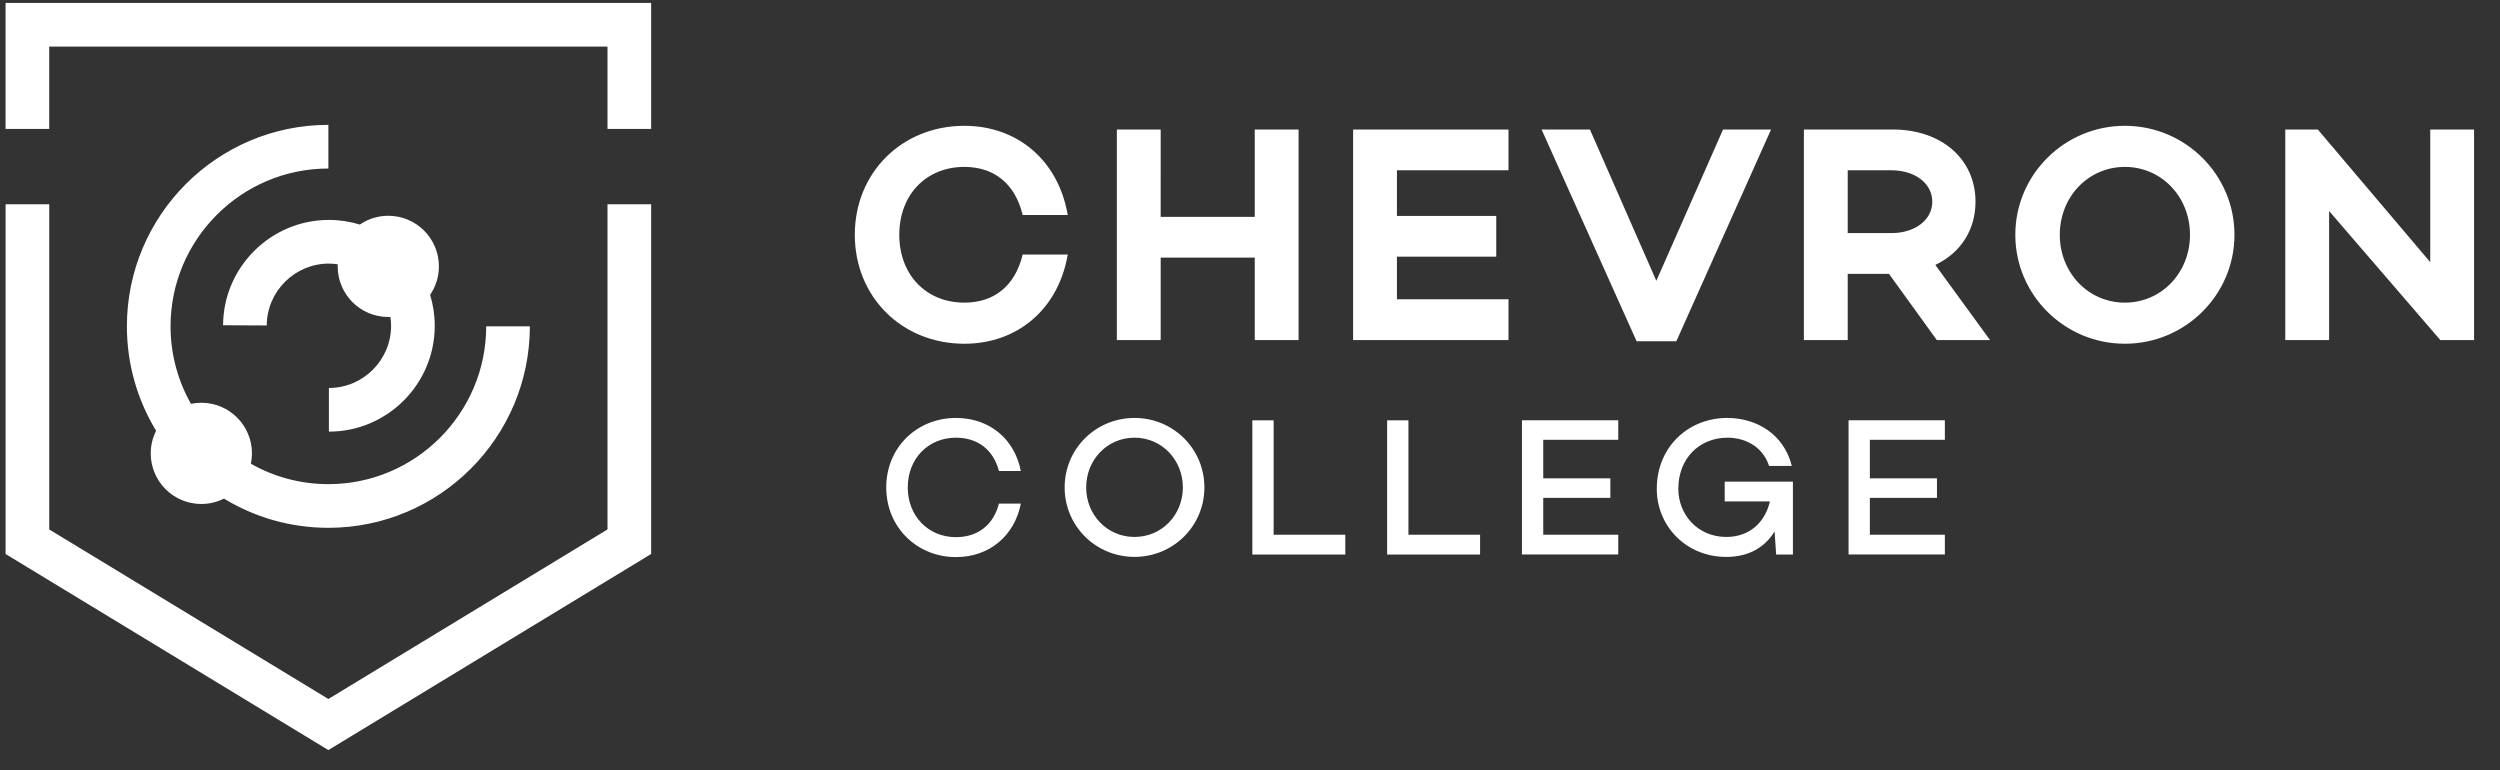<svg xmlns="http://www.w3.org/2000/svg" xmlns:xlink="http://www.w3.org/1999/xlink" id="Layer_1" x="0px" y="0px" viewBox="0 0 859.02 264.72" style="enable-background:new 0 0 859.02 264.72;" xml:space="preserve"><rect x="0" y="0" width="859.02" height="264.72" fill="#333333" stroke="none"/><style type="text/css">	.st0{fill:#FFFFFF;}</style><path class="st0" d="M343.24,173.04h7.53c-2.17,11.05-10.78,18.38-22.31,18.38c-13.29,0-23.94-10.17-23.94-23.94  c0-13.83,10.65-23.87,23.94-23.87c11.53,0,20.14,7.19,22.31,18.24h-7.53c-1.83-7.12-7.12-11.46-14.78-11.46  c-9.43,0-16.55,7.12-16.55,17.09c0,9.9,7.12,17.09,16.55,17.09C336.12,184.57,341.41,180.23,343.24,173.04z M413.84,167.48  c0,13.29-10.71,23.87-24.01,23.87s-24.01-10.58-24.01-23.87c0-13.29,10.71-23.87,24.01-23.87S413.84,154.19,413.84,167.48z   M406.44,167.48c0-9.43-7.19-17.09-16.61-17.09s-16.61,7.66-16.61,17.09c0,9.43,7.19,17.02,16.61,17.02S406.44,176.91,406.44,167.48  z M462.25,183.76v6.78h-31.94v-46.12h7.32v39.33H462.25z M508.57,183.76v6.78h-31.94v-46.12h7.32v39.33H508.57z M530.27,151.14  v13.22h23.06v6.71h-23.06v12.68h25.77v6.78h-33.09v-46.12h33.09v6.71H530.27z M616.06,165.52v25.02h-5.76l-0.54-7.93  c-3.26,5.36-8.75,8.75-16.61,8.75c-13.77,0-23.87-10.58-23.87-23.4c0-14.31,10.78-24.35,24.21-24.35c9.97,0,19.46,5.49,22.18,16.48  h-7.8c-2.37-7.12-8.82-9.7-14.24-9.7c-9.7,0-16.95,7.12-16.95,17.56c0,8.88,6.65,16.55,16.48,16.55c8.14,0,13.36-5.15,14.99-12.21  h-15.53v-6.78H616.06z M642.5,151.14v13.22h23.06v6.71H642.5v12.68h25.77v6.78h-33.09v-46.12h33.09v6.71H642.5z M331.37,57.35  c10.25,0,17.34,5.77,19.96,16.25l0.07,0.28h15.48l-0.08-0.44c-3.29-18.35-17.2-30.21-35.43-30.21c-21.46,0-37.65,16.09-37.65,37.44  s16.18,37.44,37.65,37.44c18.23,0,32.14-11.86,35.43-30.21l0.08-0.44h-15.48l-0.07,0.28c-2.62,10.48-9.71,16.25-19.96,16.25  c-13.17,0-22.37-9.59-22.37-23.32S318.2,57.35,331.37,57.35z M431.14,74.51h-32.32V44.5h-15.06v72.35h15.06V88.52h32.32v28.33h15.06  V44.5h-15.06V74.51z M464.94,116.84h53.39v-14.01H480V88.2h34.12V74.19H480V58.51h38.33V44.5h-53.39V116.84z M569.13,96.49  L546.31,44.5H529.7l32.56,72.55l0.1,0.22h13.64l32.55-72.77h-16.5L569.13,96.49z M678.8,69.3c0-14.6-11.67-24.8-28.38-24.8h-30.59  v72.35h15.06V94.1h14.18l16.43,22.74h18.29l-18.8-25.81C673.77,86.85,678.8,78.95,678.8,69.3z M634.89,58.51h15  c8.14,0,14.06,4.54,14.06,10.79s-5.91,10.79-14.06,10.79h-15V58.51z M730.13,43.23c-20.76,0-37.65,16.79-37.65,37.44  s16.89,37.44,37.65,37.44c20.76,0,37.65-16.79,37.65-37.44S750.89,43.23,730.13,43.23z M730.13,103.99  c-12.54,0-22.37-10.24-22.37-23.32s9.83-23.32,22.37-23.32c12.55,0,22.37,10.24,22.37,23.32S742.67,103.99,730.13,103.99z   M835.05,44.5v45.58l-38.52-45.45l-0.11-0.13h-11.18v72.35h15.06V72.51l38.21,44.33h11.6V44.5H835.05z M223.74,1.01H1.91V44.3h15  V16.01h191.83V44.3h15V1.01z M223.74,190.35V70.19h-15v111.73l-95.91,58.26l-95.91-58.26V70.19h-15v120.17l110.91,67.37  L223.74,190.35z M167.06,112.13c0,29.9-24.33,54.23-54.23,54.23c-9.68,0-18.76-2.56-26.63-7.02c0.24-1.15,0.37-2.34,0.37-3.56  c0-9.6-7.78-17.39-17.39-17.39c-1.22,0-2.41,0.13-3.56,0.37c-4.46-7.87-7.02-16.96-7.02-26.63c0-29.9,24.33-54.23,54.23-54.23v-15  c-38.18,0-69.23,31.06-69.23,69.23c0,13.13,3.67,25.41,10.04,35.88c-1.17,2.34-1.85,4.97-1.85,7.77c0,9.6,7.78,17.39,17.39,17.39  c2.8,0,5.43-0.68,7.77-1.85c10.47,6.37,22.76,10.04,35.88,10.04c38.17,0,69.23-31.06,69.23-69.23H167.06z M150.81,91.53  c0-9.6-7.78-17.39-17.39-17.39c-3.63,0-7,1.12-9.78,3.02c-3.36-1.03-6.93-1.59-10.63-1.59c-19.95,0-36.27,16.23-36.36,36.19l15,0.07  c0.06-11.72,9.64-21.26,21.36-21.26c1.04,0,2.06,0.1,3.06,0.25c-0.01,0.24-0.04,0.47-0.04,0.71c0,9.6,7.78,17.39,17.39,17.39  c0.24,0,0.47-0.03,0.71-0.04c0.15,1,0.25,2.02,0.25,3.06c0,11.78-9.59,21.37-21.37,21.37v15c20.05,0,36.37-16.31,36.37-36.37  c0-3.7-0.56-7.26-1.59-10.63C149.7,98.52,150.81,95.16,150.81,91.53z"></path></svg>